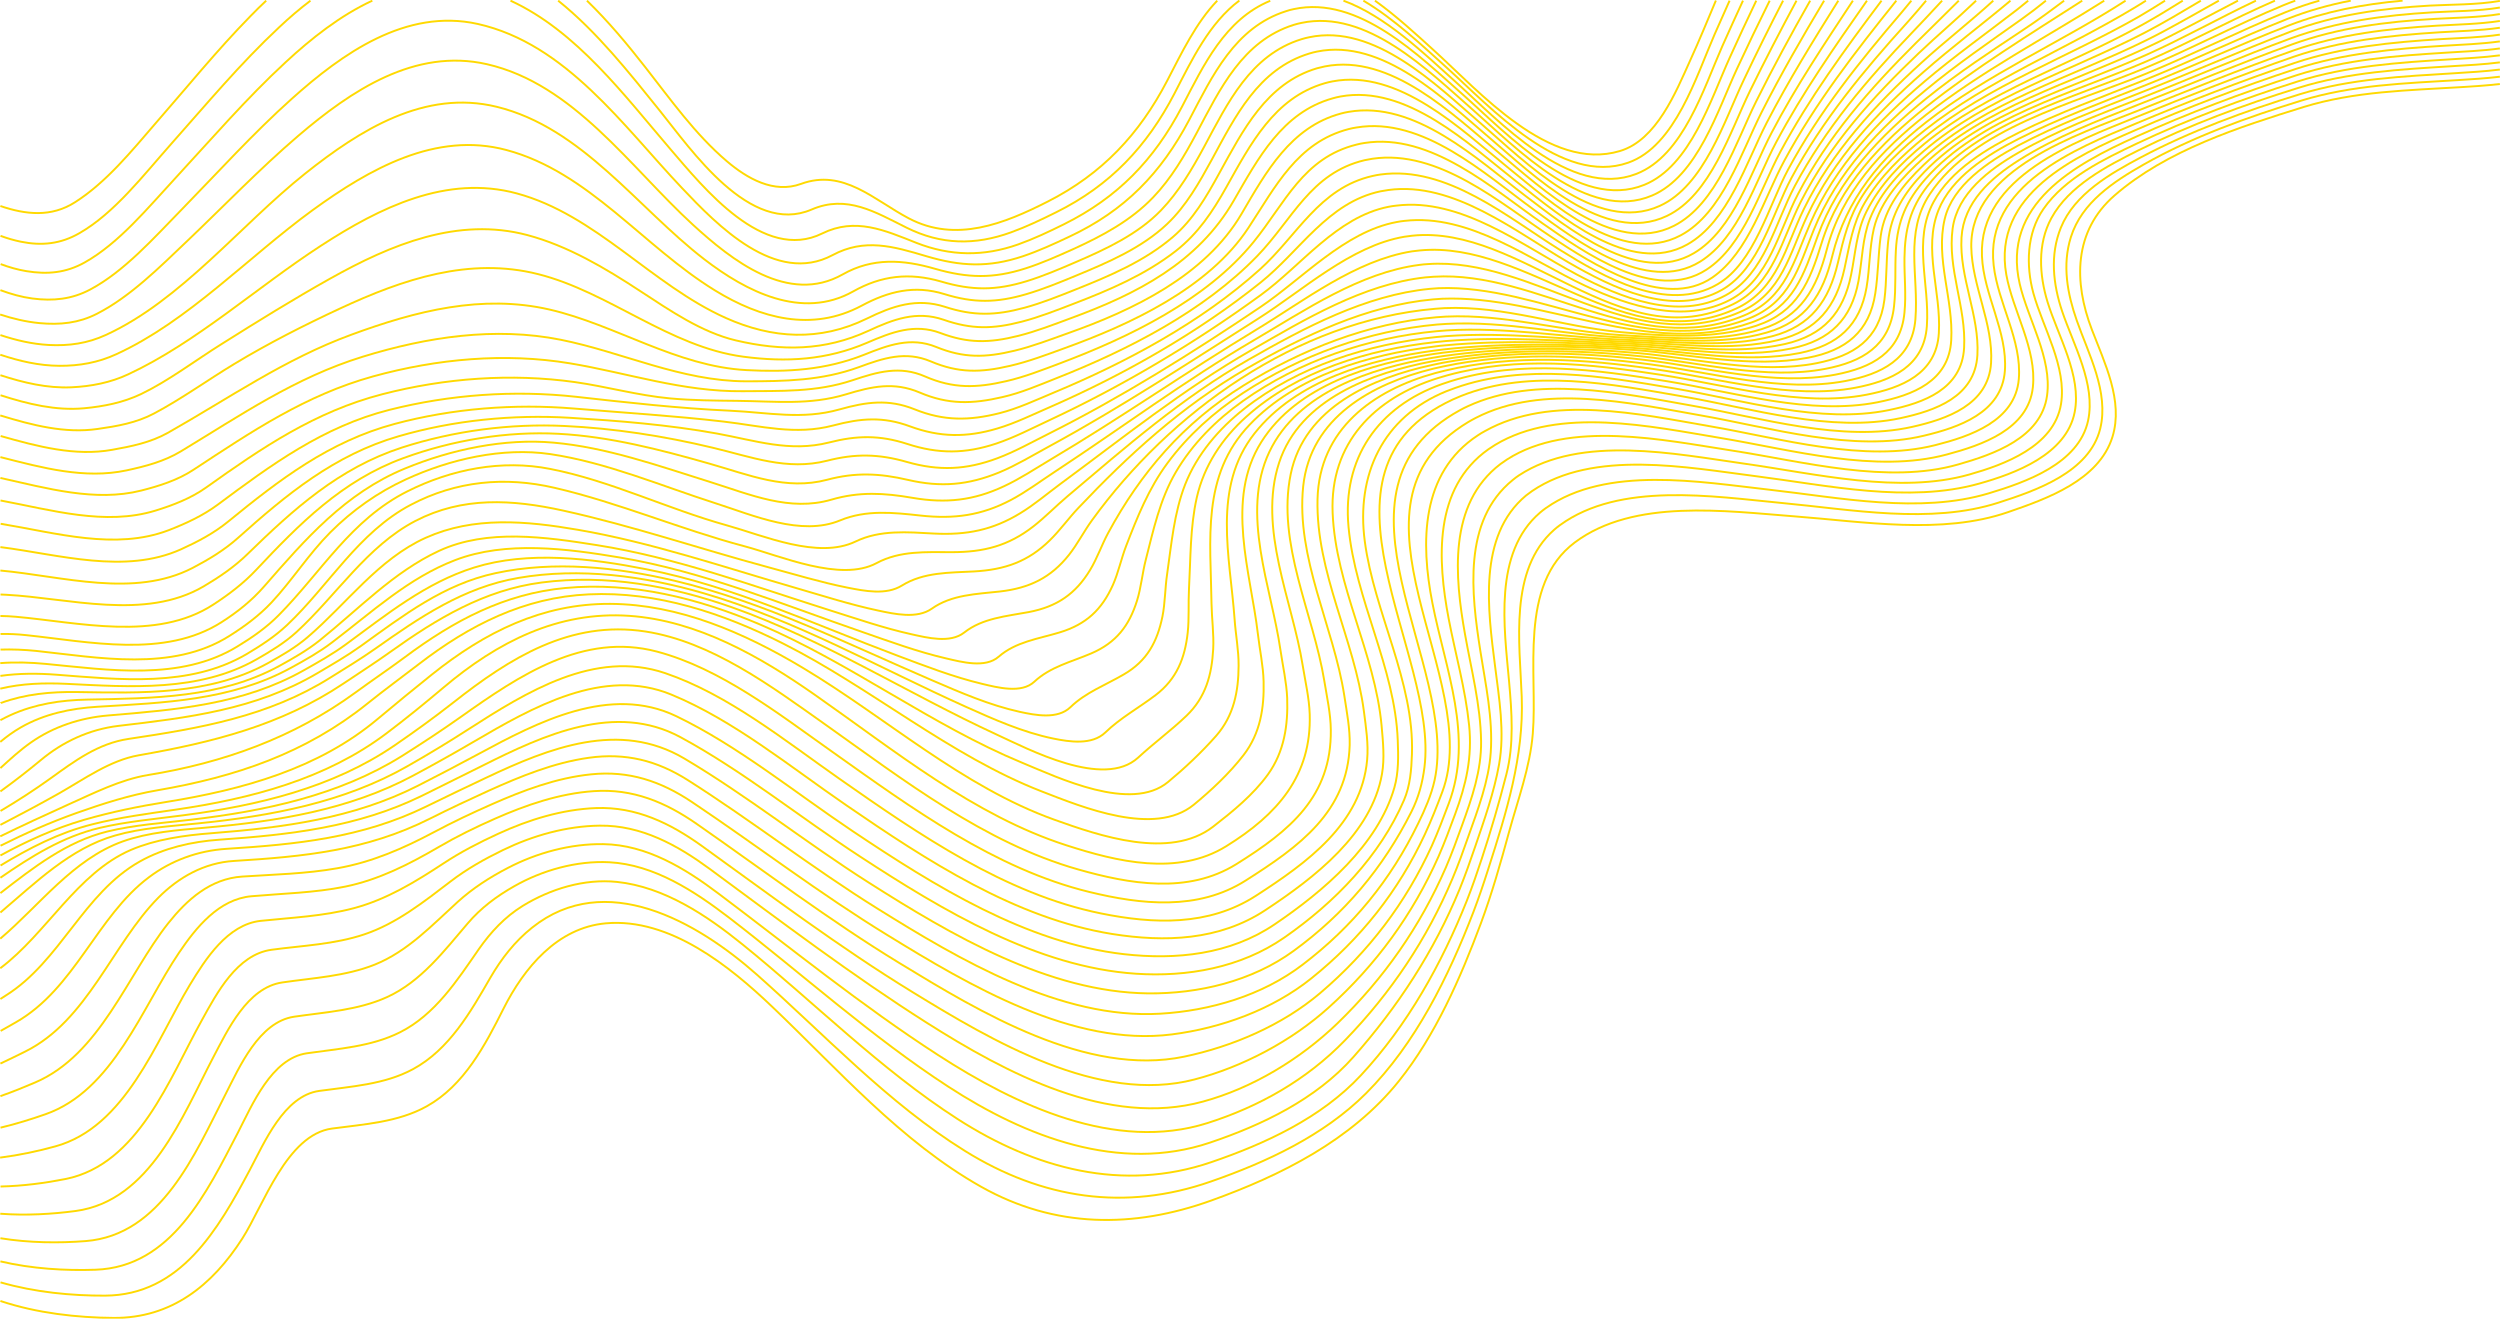 <svg xmlns="http://www.w3.org/2000/svg" xmlns:xlink="http://www.w3.org/1999/xlink" id="Layer_1" x="0px" y="0px" viewBox="0 0 1919.7 1012.6" style="enable-background:new 0 0 1919.7 1012.6;" xml:space="preserve"><style type="text/css">	.st0{fill:none;stroke:#FFD900;stroke-width:1.5;stroke-miterlimit:10;}</style><g>	<path class="st0" d="M1919.6,64.5c-10.1,1.2-20.1,1.8-29.6,2.4c-40.7,2.5-82,3.2-121.2,15.3c-49.3,15.3-105.4,33.3-145.1,67.9   c-31.5,27.4-31.4,66.5-17.4,103c9.6,25.2,24.4,54.8,15.8,82.4c-10.4,33.4-50.5,47.5-80,57.7c-51,17.7-111.4,7.3-164.2,3.3   c-52.5-4-123.3-13.9-168.6,20c-43.6,32.6-28.4,100.5-32.3,146.9c-2.1,25.7-11.5,50.9-18.3,75.7c-6.4,23.6-13.1,47.1-21.6,70   c-15.6,41.8-34.9,86.1-63,121.1c-36.4,45.5-91,72.6-144.1,91.7c-59.6,21.4-120,21.3-176.6-10.6c-61.5-34.6-110.2-90.4-160.3-138.1   c-32.7-31.2-78.8-68.5-127.8-64.2c-37.4,3.3-62.9,34.3-78.6,65.4c-14.2,28.2-30.2,59-59,75.1c-22.1,12.3-48.2,13.8-72.7,17.1   c-34.7,4.6-52.7,59.1-68.9,84.4c-23.1,36.1-54.6,61.3-98.8,61c-28.1-0.2-58.8-3.6-87-13"></path>	<path class="st0" d="M1919.6,58.9c-10.9,1.3-21.8,2-32,2.6c-40.5,2.5-81.3,3.7-120.3,15.7c-41.5,12.8-83.9,27.9-121.5,49.3   c-22.8,13-47.2,28.9-55.6,55.5c-6.8,21.6-2.7,43.5,4.5,64.1c8.9,25.4,24.9,55.1,18,83.1c-8.3,33.5-49.6,47.6-78.2,56.8   c-52.1,16.8-113.1,5.2-166.6,0.2c-52.6-5-124-16.4-170,17c-1.6,1.1-3,2.3-4.5,3.6c-34.9,30.8-26.4,87.1-24.9,128.3   c1.7,45.9-11.8,88.9-25.7,132.2c-3.5,11.1-7.3,22.2-11.4,33c-19,49.4-44.5,101.3-82.4,139.2c-32.5,32.5-76.7,53-119.3,67.8   c-65.9,23-129.5,13.3-188.7-23.5c-59-36.6-108.1-89.6-159.7-135.3c-46.3-41-116.5-81-172.7-36.2c-13.3,10.6-23.5,23.7-32.1,38.5   C361.4,777,345,805.9,317.1,821c-22,11.9-47.9,13.3-72,16.7c-27.1,3.8-42.1,39.8-53.3,60.7c-24.3,45.6-53.2,96.2-111.2,96.5   c-25.7,0.1-53.9-2.6-80.2-10.2"></path>	<path class="st0" d="M1919.6,53.4c-11.7,1.5-23.4,2.1-34.2,2.8c-40.3,2.5-80.4,4.2-119.2,16.1c-41.8,12.8-84.1,28.3-122.4,48.6   c-23.2,12.3-50.8,28-61.3,53.9c-8.5,21-6,43.4,1,64.3c8.6,25.5,25.9,55.9,19.9,83.9c-7.1,33.2-48.4,47.4-76.2,55.8   c-53.2,16-114.6,3.3-168.8-2.8c-52.7-5.9-124.6-18.8-171.3,14.1c-1.6,1.1-3.1,2.3-4.5,3.5c-36,30.8-27.5,88.3-23.8,129.8   c2.1,23.9,3.9,47.8-2.1,71.3c-5.5,21.5-11.8,43.1-18.7,64.1c-3.6,11-7.4,22-11.6,32.7c-19.2,48.3-45.7,95.9-81.4,134.2   c-30.4,32.7-73.6,52.6-114.9,66.7c-68.1,23.3-135.4,5-194.6-33c-59.3-38.1-110.5-89.9-165.2-134.1c-27.4-22.2-60.2-44.3-96.6-48.1   c-25.1-2.6-51.1,5.4-72.3,18.4c-13.8,8.5-24.6,20.2-33.7,33.2c-16.5,23.8-33.5,50.3-60.6,63.9c-22.1,11.1-47.5,12.6-71.5,16.1   c-27.2,4-42,39.8-52.9,60.9C158.9,915.2,131.9,973,73.3,975c-23.2,0.8-48.7-0.7-73-6.4"></path>	<path class="st0" d="M1919.6,47.9c-12.4,1.6-24.9,2.2-36.4,2.9c-39.9,2.5-79.7,4.6-118.1,16.6c-41.9,13-84,28.6-123,48   c-24.2,12.1-53.3,27.1-66.9,52.1c-10.8,19.9-9.3,43.6-2.9,64.5c7.9,25.7,26.3,56.6,20.8,84.5c-6.4,32.6-45.9,47.2-73.5,54.9   c-54.2,15.2-116.1,1.3-171-5.7c-52.7-6.7-124.9-20.8-172.2,11.4c-1.6,1.1-3.1,2.2-4.6,3.4c-37.3,31.1-29.2,88.2-23.8,130.8   c3.1,24.8,7.6,50.8,3.1,75.7c-3.8,21.3-11.4,42.8-18.4,63.3c-3.7,10.9-7.6,21.9-11.9,32.5c-19.5,47.5-47.3,90.2-81.6,128.9   c-28.8,32.5-70.1,52.2-110.1,65.7c-69.7,23.5-141.7-4.5-200.8-42.9c-59-38.3-112.7-87-168.4-129.8c-26.4-20.2-57.5-40.8-92.1-42.6   c-25.1-1.3-51.5,6.2-72.9,18.4c-13.6,7.7-25.8,16.8-35.8,28.6c-17.9,20.9-35.8,44.7-62,56.6c-22.3,10.1-47.3,11.5-71.2,15   c-27.1,4-42,38.7-52.9,59.9c-23.2,45.2-49,107.8-107.2,112.4c-20.6,1.6-43.4,1.4-65.5-2.2"></path>	<path class="st0" d="M1919.6,42.5c-13.1,1.7-26.4,2.3-38.5,3.1c-39.6,2.5-78.9,5-116.9,17c-41.9,13.3-83.8,28.9-123.3,47.6   c-25.3,12-55.2,26.3-71.8,50.3c-12.9,18.6-13.5,43.5-7.7,64.7c7.3,26.4,25.8,56.7,21.2,85.1c-5.3,32.6-43.9,46.6-70.5,54.1   c-53.6,15.2-117.4-0.6-172.9-8.4c-52.7-7.4-124.9-22.4-172.8,9c-1.6,1.1-3.2,2.2-4.7,3.5c-38.8,31.3-31.8,87.7-25,131.2   c4,25.7,9.8,52,8,78.1c-1.5,21.9-9.9,44-17.2,64.5c-3.8,10.9-7.7,21.8-12.2,32.4c-19.5,46.3-47.1,87.6-82.4,124   c-29.7,30.7-66.4,51.2-105.8,63.7c-70.6,22.3-146.8-13.4-207-52.4c-58.2-37.6-113.4-82.5-168.6-124c-25.5-19.2-55-37.3-88.2-37.8   c-25.3-0.4-51.2,6.7-73.4,18.3c-13.9,7.2-26.9,15.6-38.4,26c-19.5,17.7-38.4,38-63.7,48.2c-22.6,9-47.2,10.2-71,13.7   c-26.9,3.9-42,36.6-53.1,57.6c-23.5,44.8-48.3,110.1-105.6,117.9c-18,2.4-38,3.6-57.9,2.1"></path>	<path class="st0" d="M1919.6,37.2c-13.8,1.9-27.8,2.4-40.5,3.2c-39.2,2.4-78,5.3-115.7,17.4C1721.7,71.3,1680,87,1640.2,105   c-47.3,21.3-103.4,51.9-89.3,113c6.3,27.2,24.9,57,21,85.7c-4.4,32.6-41.2,45.2-68.1,52.9c-54.1,15.6-119.1-2.2-173.6-10.6   c-52.2-8-125.3-23.9-173.1,6.9c-1.7,1.1-3.3,2.2-4.9,3.4c-40.5,30.8-35.1,86.7-27.2,131c4.8,27,11.9,54.2,12.3,81.8   c0.3,22.6-7,43.6-14.6,64.6c-3.9,10.9-7.9,21.8-12.4,32.3c-19.7,45.3-47.5,85.2-83.3,119.8c-29,27.9-65.8,49.9-103.3,60.1   c-72.5,19.9-150.6-21.5-212.3-60.7c-57.2-36.3-112-77.9-166.3-117.9c-24.9-18.3-52.6-33.7-84.6-33.3c-25.6,0.3-51.3,7.6-74.2,18.7   c-14.2,6.9-27.9,14.6-40.4,24.2c-20.3,15.5-41.4,32.3-66.2,40.6c-22.9,7.7-47.4,8.6-71.1,11.8c-26.6,3.6-42.1,33.3-53.6,54.1   C130.3,827.7,106.3,894,50.5,905.3c-15.5,3.1-32.7,5.4-50.1,5.8"></path>	<path class="st0" d="M1919.6,31.8c-14.5,2-29.3,2.5-42.5,3.3c-38.8,2.4-77.2,5.7-114.4,17.9c-41.6,13.7-82.9,29.5-122.9,46.9   c-46.7,20.2-110.1,49.4-99.2,111c5,28,23.5,57.2,20.4,86.4c-3.4,32.5-39.5,44.6-66.1,51.7c-54.7,14.7-118.9-3.6-173.8-12.7   c-53.1-8.8-123.7-24.4-173,5.3c-1.8,1.1-3.5,2.2-5.2,3.4c-42.3,29.9-39.1,84.9-30.5,130.1c5.2,27.2,12.9,54.1,15.7,81.8   c2.5,24.6-2.3,45.5-10.8,68.4c-4,10.9-8.1,21.9-12.7,32.4c-19.8,44.6-47.9,83.2-84.5,116.1c-28.6,25.8-66.3,45.6-102.9,55.1   c-73.4,19.2-155.6-29.8-216.5-67.1c-55.8-34.2-108.9-74.2-161.6-112.1c-24.3-17.5-50.6-30.4-81.5-29.2c-25.9,1-51.6,8.9-75,19.7   c-14.6,6.7-28.8,14-42.1,22.8c-21.5,14.1-43.6,27.7-68.9,34.4c-23.3,6.2-47.8,7.2-71.4,9.7c-25.6,2.8-42.5,29.5-54.5,49.3   c-26,43.3-49.3,109.1-103.3,123.9c-13,3.6-27.4,6.7-42.3,8.6"></path>	<path class="st0" d="M1919.6,26.6c-15.1,2.2-30.6,2.6-44.4,3.4c-38.5,2.4-76.3,6-113.1,18.3c-41.3,13.9-82.2,29.9-122.3,46.7   c-46.2,19.3-116,47.3-108.9,108.8c3.3,29,21.8,57.6,19.3,87.3c-2.7,32.3-37.6,44-64.1,50.7c-54.7,13.8-118.5-5.1-173.1-14.5   c-53.9-9.3-122-24.7-172.7,3.7c-1.9,1-3.7,2.1-5.5,3.3c-44,28.8-44,82.4-34.9,128.7c10,51.1,31.9,102.5,12.6,153.9   c-4.1,10.9-8.3,22-13,32.5c-20,44-48.6,81.5-85.7,113.1c-29.2,24.8-67.6,41.2-104.6,48.9c-74.6,15.5-156.9-34.3-218.4-71.8   c-53.7-32.7-104.7-71.4-155.9-107c-23.9-16.6-49-27.2-79-25.1c-26.4,1.8-51.9,10.6-75.7,21.1c-14.8,6.5-29.5,13.7-43.5,21.9   c-22.5,13.1-45.7,25-71.6,30.3c-23.7,4.8-48.2,5.3-72,7.4c-25.1,2.2-42.7,24.2-55.6,43.3c-28.4,42-50.6,105.9-102.6,124.1   c-10.6,3.7-22.3,7.4-34.5,10.3"></path>	<path class="st0" d="M1919.6,21.3c-15.7,2.3-32,2.6-46.3,3.5c-38.1,2.4-75.5,6.3-111.8,18.7c-40.9,14.1-81.4,30.3-121.3,46.5   c-45.9,18.7-120.9,45.6-118.3,106.6c1.2,29.7,19.8,58.1,17.6,88.2c-2.4,32.3-35.7,43.5-62.3,49.8c-54.3,13-117.4-6.2-171.6-15.7   c-54.1-9.5-120.9-24.6-172.4,2c-2,1-3.9,2.1-5.8,3.2c-107.2,64.4,12.6,197.4-19.9,284c-4.1,10.9-8.5,22.1-13.4,32.6   c-20.3,43.6-49.3,80.2-87.2,110.6c-30,24.1-69.4,38.2-107,43c-75.9,9.7-155.9-37.8-218.4-76.2C630,686.6,581,649.1,531.1,615.7   c-23.7-15.8-48.1-24.1-77.2-21.1c-26.6,2.7-52.1,12.3-76.3,23c-15,6.6-30,13.7-44.6,21.5c-23.5,12.5-47.6,23-73.9,27.6   c-24.1,4.3-48.9,4.8-73.1,6.4c-24.4,1.6-42.4,17.7-56.8,35.8C97.7,748.7,77,809.8,27,831.2c-8.2,3.5-17.2,7.2-26.7,10.5"></path>	<path class="st0" d="M1919.6,16.1c-16.3,2.5-33.3,2.7-48.1,3.6c-37.7,2.3-74.7,6.5-110.5,19.1c-40.5,14.2-80.4,30.6-120.1,46.5   c-44.5,17.8-128.1,44.5-127.2,104.2c0.5,29.9,17.1,59.3,15.2,89.2c-2,32.2-34,43.1-60.6,49.1c-53.9,12.1-115.9-7-169.6-16.4   c-54.3-9.6-119.2-23.6-171.5,0.5c-2,0.9-4,1.9-6,3c-112.7,61.7-0.4,195.3-19.6,284.2c-2.5,11.4-7.5,22.8-12.6,33.2   c-21.1,43.5-50.2,79.1-88.8,108.5c-31,23.7-71.1,35.4-109.3,37.6c-76.5,4.5-154.2-41.5-217.1-80.7c-49.7-30.9-96.8-67.7-145.7-98.7   c-23.7-15-47.7-21.1-76.1-17.1c-26.8,3.8-52.2,14.2-76.6,25.2c-15.2,6.9-30.5,14.1-45.4,21.6c-48.8,24.5-96.9,29.1-150.3,32.4   c-22.8,1.4-42.5,12.5-58.1,28.2c-35.5,35.9-54.2,94.3-102.3,118.2c-6,3-12.4,6.1-19,9.2"></path>	<path class="st0" d="M1919.6,10.8c-16.7,2.7-34.3,2.8-50,3.7c-37.4,2.2-73.9,6.7-109.3,19.5c-39.9,14.4-79.2,31-118.7,46.5   c-30.9,12.2-62.7,24.5-91,42.3c-21.9,13.8-42.8,32.5-44.4,59.6c-1.8,30.5,13.9,59.9,12.2,90.3c-1.8,32-32.4,42.7-59.1,48.4   c-53.2,11.4-114.2-7.5-167.2-16.7c-54.8-9.5-116.9-21.7-170.3-0.3c-2.1,0.9-4.3,1.8-6.3,2.7c-118.9,55.3-10.6,195.1-21.7,282.4   c-1.5,12-4.5,23.1-10,34.1c-21.9,43.5-51.3,78.3-90.5,106.9c-32.1,23.4-73.2,33-111.7,32.6c-76.4-0.9-150.9-44.6-214.7-85.2   c-47.8-30.4-93.4-66.7-141.5-95.2c-49.7-29.4-103.4-8.3-152.3,14.9c-15.4,7.3-30.8,14.6-46,22.1c-49.2,24-99.4,29-153.2,32.4   c-21.8,1.4-42.4,8.9-59.5,21.8c-40.1,30-56.8,85.6-102.4,111.5c-3.7,2.1-7.5,4.3-11.5,6.5"></path>	<path class="st0" d="M1919.6,5.8c-17.3,2.9-35.8,2.7-51.9,3.7c-37.2,2.2-73.2,7.1-108.2,19.8c-39.2,14.3-77.9,31.3-117,46.6   c-31.4,12.3-63.4,24.5-92.7,41.4c-22.4,12.9-46.7,31.2-50.4,58.1c-4.2,31.1,10.5,60.5,8.8,91.6c-1.7,31.8-31,42.4-57.8,47.9   c-52.4,10.8-112.2-7.7-164.5-16.6c-55.1-9.4-114.5-19.5-168.5-0.4c-2.2,0.8-4.5,1.6-6.7,2.5c-49,19.9-69.5,64.2-62.7,115.3   c7.3,55,38.1,107.8,36.2,163.4c-0.4,12-1.4,24.4-6.1,35.3c-18.4,42.7-52.8,78.4-92,105.6c-33.5,23.2-74.6,30.3-113.8,27.7   c-75.9-5-148.3-48.5-211.6-89.8c-46-30-90.4-66-138.1-91.8c-50-27.1-104.8-1.9-152.2,21.9c-15.4,7.7-30.9,15.4-46.3,23   c-49.4,24.2-101.5,30-155.9,33.8c-21,1.5-42.3,6.3-60.8,16.7C64.2,685.7,46.4,738.1,4.5,764.4c-1.4,0.9-2.8,1.8-4.2,2.7"></path>	<path class="st0" d="M1919.6,0.7c-17.9,3.1-37.2,2.7-53.8,3.6c-36.7,2.1-72.6,6.9-107.2,20.1c-38.6,14.8-76.5,31.7-115,46.8   c-31.7,12.5-63.9,24.6-94,40.6c-22.9,12.3-50.3,30.6-56.3,56.4c-7.3,30.7,6.8,61.3,5,93.1c-1.8,31.6-29.6,42.2-56.6,47.6   c-51.5,10.2-109.9-7.7-161.3-16.1c-55.1-9-112.1-17-166.4-0.1c-2.3,0.7-4.6,1.5-6.9,2.3c-49.2,17.5-76.5,57.1-71.6,109.6   c5.2,56.1,35.7,107.8,37.8,163.9c0.5,12.1,0.7,24.8-2.6,36.3c-12.6,44-54.2,79.4-91.8,104.9c-34.4,23.4-76,27.5-115.8,23   c-75.2-8.6-145.5-52.4-208.1-94.3c-44.4-29.7-88.1-65.5-135.6-88.4c-50.9-24.5-106.1,4.2-152.2,29.1c-15.3,8.3-31,16.4-46.4,24.3   c-49.5,25.1-103.2,32.1-158.2,36.4c-20.9,1.6-43,4.7-62,12.8c-41.4,17.8-64.8,64.2-100.4,90.9"></path>	<path class="st0" d="M1844.9,0.5c-29.9,2.7-59,8.1-87.2,19c-37.8,14.6-75,32-112.9,47c-31.8,12.6-64.2,24.6-94.7,40.1   c-24.2,12.2-51.7,29.8-61.6,54.8c-12,30.2,2.2,62.1,0.3,94.4c-1.8,31.2-28.7,42.1-55.6,47.3c-50.5,9.8-107.4-7.5-157.9-15.3   c-54.7-8.5-109.8-14.5-163.9,0.4c-2.4,0.7-4.8,1.4-7.2,2.1c-48.8,15.3-83.1,49.9-80.9,103.4c2.3,56.5,32.5,107.8,37.6,163.6   c1.1,12.3,2.4,25.1,0.3,37c-8,46-51.7,79.6-89.6,104.6c-35.4,23.4-77.3,24.7-117.5,18.3c-74.4-11.9-142.4-56.4-204.3-98.9   c-43-29.5-86.5-65.2-134.2-84.9c-52.2-21.6-106.8,9.8-152.1,36.3c-15.2,8.9-30.8,17.6-46.3,25.9c-49.3,26.4-104.5,35.1-160,40   c-20.7,1.8-43.3,3.5-62.9,10.5c-38.3,13.7-63.9,49.1-94.1,74.7"></path>	<path class="st0" d="M1805.1,0.5c-16.5,3.2-32.7,7.7-48.6,14c-37,14.6-73.4,32.4-110.6,47.3c-31.7,12.7-64.3,24.5-95,39.7   c-25,12.4-52.8,28.9-66.1,53.5c-16.2,29.9-2.9,62.7-5.2,95.4c-2.1,31-27.5,42.1-54.7,47.3c-49.3,9.4-104.7-7.1-154.2-14.2   c-54.4-7.9-107.7-11.6-161.2,1.1c-2.5,0.6-4.9,1.2-7.4,1.9c-48,13.2-89.1,43.2-90.4,96.9c-1.3,56.1,28.4,107.8,35.6,162.7   c1.6,12.4,3.6,25.2,2.5,37.4c-4.4,48.9-46.1,79-85.5,104.4c-36.3,23.4-78.6,21.7-118.9,13.5C771.9,686.5,706,641,644.7,598.1   c-42-29.4-85.7-64.8-133.9-81.2c-54.1-18.4-106.6,14.5-151.6,43.4c-15,9.7-30.5,19-45.9,27.8c-49.2,28.2-105.4,38.5-161.5,44.2   c-21,2.2-43.1,3.4-63.5,9.3c-34.3,9.8-61,36.2-88,59.1"></path>	<path class="st0" d="M1781,0.5c-8.8,2.5-17.4,5.4-26,8.9c-36.2,14.7-71.7,32.7-108.1,47.6c-54.4,22.3-131.6,41.4-165,92   c-19.8,29.9-8.4,62.2-11.1,96.2c-2.5,30.8-26.5,42.2-53.9,47.4c-48.1,9.1-101.9-6.5-150.3-12.9c-53.4-7.1-105.7-9.4-158.4,1.7   c-2.5,0.5-5,1.1-7.6,1.7c-47,11.5-94.3,37.4-99.9,90.3c-5.7,55,23.4,107.7,31.6,161c1.9,12.5,4.4,25.3,4.1,37.7   c-1.5,51.2-38.7,77.9-79.8,104c-36.8,23.4-80.4,18.5-120.2,8.8c-72.6-17.7-136.4-64.4-197.3-107.6c-41.4-29.3-85.9-64.1-134.8-77   C448,485.5,399,518.5,354,550.4c-14.8,10.5-30.1,20.5-45.3,30.1c-48.7,30.4-105.7,42.3-162.5,49c-21.2,2.5-43,3.9-63.8,9   c-31.5,7.8-56.9,27.8-82.1,47.3"></path>	<path class="st0" d="M1762.5,0.5c-3.1,1.1-6.2,2.4-9.3,3.6c-35.4,14.7-69.9,33-105.4,47.9c-55.8,23.4-130.1,42.2-167.9,91.1   c-13.1,16.9-17.2,33.3-17.5,55c-0.2,13.9,1.4,28,0,41.9c-2.9,30.9-25.4,42.4-53.1,47.7c-46.7,8.9-98.9-5.7-146.1-11.3   c-52.2-6.3-103.8-7.4-155.5,2.2c-2.6,0.5-5.1,1-7.7,1.6c-46.3,10-98.4,32.6-108.9,83.9c-10.9,53.1,17.4,107.2,25.8,158.7   c2,12.4,4.9,25.3,5,37.7c0.6,51-31.2,77.3-72.6,103.1c-37.3,23.2-82.1,15.2-121.5,4c-71.8-20.4-133.9-68.6-194.7-111.7   c-41.1-29.1-86.9-63.2-137.6-71c-57.6-8.8-103.8,20.2-147.6,54.7c-14.4,11.3-29.5,22.2-44.5,32.5c-47.9,32.9-105.6,46.5-163,54   c-21.2,2.8-42.9,4.7-63.8,9.6C48,642.5,23.9,657.7,0.3,674"></path>	<path class="st0" d="M1746.9,0.5c-33.1,14.3-65.3,32.1-98.6,46.6c-56.8,24.6-128.5,43.2-169.9,90.5c-14.4,16.4-21.4,32.3-22.6,54.6   c-0.8,14.3,0.2,28.7-1.4,42.9c-3.3,30.7-24.6,42.7-52.6,48.1c-45.4,8.8-95.9-4.8-141.8-9.6c-51-5.3-102.1-5.8-152.6,2.5   c-2.6,0.4-5.2,0.9-7.8,1.4c-46,8.8-101.4,28.8-117.4,77.8c-16.5,50.5,10.2,106.1,18.1,155.6c2,12.4,5,25.1,5.4,37.5   c1.5,47.2-24.8,77.1-64.1,101.4c-37.5,23.2-83.9,11.8-122.7-0.7c-71.2-22.9-132-72.8-193.1-115.5c-42.3-29.6-90.5-57.1-142.5-60.7   c-54.8-3.8-101.5,20.2-142.7,55c-14.1,11.9-28.7,23.8-43.4,34.9c-46.9,35.6-104.9,50.6-162.9,59c-21.3,3.1-42.7,5.9-63.5,11.2   c-25.8,6.5-48.4,18.3-70.4,31.6"></path>	<path class="st0" d="M1732.3,0.5c-28,13.2-55.4,28.7-83.7,41.4c-57.3,25.8-126.9,44.5-171,90.2c-15,15.5-25.6,31.8-27.8,54   c-1.5,14.7-1,29.5-2.8,44.1c-3.9,30.5-23.8,43.1-52.1,48.7c-43.9,8.7-92.8-3.8-137.4-7.8c-49.9-4.5-100.4-4.7-149.8,2.4   c-2.6,0.4-5.2,0.8-7.9,1.3c-46.6,7.9-103.2,26-125.1,72.2c-22.4,47.4,1.6,104,8.5,152c1.8,12.2,4.7,24.9,5.2,37.1   c0.7,20.7-2.2,41.1-14.8,58.6c-11.3,15.6-27,28.4-42.1,40.1c-33.3,25.7-87.6,6.9-121.7-5.3c-71-25.4-129.4-78.5-193.7-116.9   c-44.7-26.7-94.8-48.6-147.5-48.9c-52.3-0.3-96.4,21.8-136.9,54.2c-14,11.2-28,22.7-41.6,34.1c-45.6,38.4-103.9,54.4-162.3,63.8   c-21.3,3.4-42.3,7.7-63.1,13.7c-23,6.7-44,16.3-64.4,27.4"></path>	<path class="st0" d="M1718.5,0.5c-23.2,11.9-46.4,25-70,36c-57.5,27-125,45.9-171.3,90.1c-15.6,14.9-30.2,32.7-33.1,55   c-1.9,14.5-1.9,29.2-4.1,43.6c-4.4,29.5-22.7,44-51.7,49.5c-43.2,8.2-89.7-2.7-133-5.9c-48.9-3.6-98.7-4.1-147.1,2   c-2.6,0.3-5.2,0.7-7.9,1.1c-47.7,7.2-104.4,24.1-131.7,67.4c-28,44.3-8.2,100.2-2.7,147.5c1.4,12.1,4.1,24.5,4.4,36.5   c0.5,20.2-2.5,39.8-15.4,56.5c-10.8,14-25,27.3-38.3,38.2c-30.2,24.6-85.3,1.9-116.7-10.3c-70.3-27.3-130.9-79.4-198.3-113.4   c-46.4-23.4-97.1-40.4-149.6-37.9c-49.5,2.3-91.3,23.5-130.3,53.5c-13.1,10.1-26.6,19.9-39.5,30.3   c-47.8,38.4-101.3,56.3-161.1,66.6c-21.5,3.7-41.8,10.2-62.4,17.5c-20.2,7.2-39.5,15.7-58.3,25.1"></path>	<path class="st0" d="M1703.8,0.5c-18.6,10.3-37,21.2-55.9,30.5c-57.2,28.2-123,47.4-170.8,90.3c-15.8,14.2-33.1,32.5-38.2,54.2   c-3.4,14.7-3.1,30.2-5.6,45.1c-5,29.3-22.1,44.6-51.4,50.5c-41.6,8.3-86.7-1.4-128.6-4c-48-2.9-97-4-144.6,1.2   c-2.6,0.3-5.2,0.6-7.9,1c-48.9,6.6-105.4,22.9-137.4,63.4c-32.9,41.7-18.8,94.8-15.4,142.6c0.8,11.8,3.2,24.1,3.1,35.8   c-0.1,19.8-3.6,38.4-17.3,54c-10.9,12.4-24.3,25-36.9,35.4c-28.4,23.6-84.4-3.4-112-14.8c-69.7-28.8-132.1-76.8-201.6-106.3   c-47.1-20-97.7-32.7-149.1-27.9c-46.8,4.3-85.9,25.2-123.4,53.2c-12.4,9.2-25.2,17.8-37.6,26.9c-47.9,35-102,54.2-159.4,63.5   c-21.3,3.5-41.9,14-61.6,22.8c-17.5,7.9-34.8,15.9-52,24.3"></path>	<path class="st0" d="M1690,0.5c-14.3,8.5-28.7,17.1-43.3,24.7c-56.6,29.3-120.7,49-169.5,90.8c-16.5,14.2-33.1,31.1-41.3,52   c-5.9,15.1-5.9,31.9-8.8,47.8c-5.4,29.3-21.8,45.5-51.1,51.7c-40.1,8.5-83.8-0.2-124.3-2.1c-47.2-2.3-95.4-4.6-142.3-0.2   c-2.6,0.2-5.2,0.5-7.9,0.9c-50.2,6.1-106,22.3-141.9,60c-37.3,39.1-29.9,88.6-29.3,137.4c0.2,11.5,1.9,23.6,1.3,34.9   c-1.1,19.6-5.6,36.9-20.5,51.2c-11.8,11.3-25.2,21.1-37.2,32.2c-26.5,24.2-84.1-6.5-108.9-17.9c-67.6-31.2-132.2-72.5-202.5-97.4   c-47-16.6-97-25.7-146.6-19.2C372,453,335.5,475,299.7,500.6c-11.7,8.4-24,16.2-36,24.3c-48.3,32.3-100.9,45.2-157.3,55.1   c-22,3.9-41.7,18.2-60.7,29c-14.9,8.4-30.1,16.5-45.4,24.4"></path>	<path class="st0" d="M1676.1,0.5c-10.3,6.4-20.7,12.8-31.2,18.6c-55.5,30.9-118,50.7-167.3,91.4c-17.6,14.5-34,31.2-44.4,52   c-7.7,15.4-8.4,32-11.8,48.6c-5.9,29.2-21.3,46.4-50.9,53.1c-38.7,8.7-81,1.2-120.2-0.3c-46.7-1.8-93.9-5.8-140.3-2   c-2.6,0.2-5.2,0.5-7.8,0.8C1051,268.3,996.2,284.8,957,320c-18.6,16.7-32.4,37.5-38,62c-5.2,23-4.7,47.1-6,70.1   c-0.6,11.1,0.2,23-1,33.8c-2.1,19.2-8.3,35.5-24.7,47.9c-12.9,9.8-26.9,17.4-38.6,28.7c-10.2,9.8-27.4,7.2-40,4.6   c-23.3-4.8-45.5-14.7-66.9-24.3c-66.5-29.9-131.3-66.8-201.3-87.2c-46-13.4-95.3-20-142.6-11.8c-41.8,7.2-75.5,30.1-109.7,54.3   c-11.1,7.8-22.9,15-34.5,22.2c-47.9,30.1-100.3,38.9-155,47.1c-23.4,3.5-41.3,16.9-59.9,30.3c-12.4,8.9-25.2,17.2-38.4,25"></path>	<path class="st0" d="M1662.5,0.5c-6.7,4.2-13.4,8.4-20.1,12.3c-53.9,30.9-115.4,52.8-164.2,92.3c-17.7,14.3-34.5,30.4-46.2,50.4   c-9.6,16.3-11.7,32.8-15.7,50.9c-6.4,29.1-21,47.4-50.7,54.7c-36.9,9.1-78.6,2.5-116.3,1.3c-46.2-1.5-92.6-7.6-138.6-4.3   c-2.5,0.2-5.1,0.4-7.7,0.7c-52.2,5.3-106.1,22.4-147.7,55.2c-19.3,15.2-36.1,34.8-45.2,57.9c-8.6,22-10.6,46.2-13.9,69   c-1.6,10.6-1.5,22.2-3.6,32.6c-4,19.3-11.7,34-29.7,44.4c-14,8.2-29.1,13.7-40.9,25.1c-9.9,9.6-27,6.2-39,3.6   c-23.1-5.1-45.2-14.7-66.8-24c-64.9-27.9-129.3-60.3-198-76.6c-44.5-10.6-92.8-15.5-137.6-5.9c-39.9,8.5-70.7,32.4-103.7,56.1   c-10.6,7.6-22,14.1-33.3,20.8c-47.5,28-99.2,34.1-152.7,40.4c-22.4,2.7-42.7,12.2-59.5,26.2C21.4,591.9,11,600,0.3,607.7"></path>	<path class="st0" d="M1647.8,0.5c-2.9,1.9-5.9,3.7-8.9,5.5c-52.5,31.7-112,55.4-160.3,93.5c-18.2,14.3-35.6,30.8-48.4,50.7   c-10.6,16.4-14.5,32.8-18.9,51.5c-6.8,29.1-20.6,48.6-50.5,56.5c-35.5,9.4-76.2,3.9-112.7,2.7c-45.9-1.6-91.4-10-137.2-7.2   c-2.5,0.2-5,0.4-7.6,0.6c-52.6,4.9-105.8,22.9-149,53.7c-20.5,14.6-38.6,32.7-51.4,54.5c-12.2,20.8-17.3,44.8-23.1,67.4   c-2.6,10.1-3.6,21.4-6.7,31.3c-6,19.2-15.9,32.3-35.3,40.6c-15.2,6.5-31.3,10.2-43.6,21.7c-9.9,9.3-28.4,4.4-40.1,1.6   c-22.2-5.3-43.8-13.7-65.1-21.7c-63.7-23.9-126.1-53.3-192.8-66.3c-42.1-8.3-90.6-14.3-132.1-1.3c-37.1,11.6-67.1,36-98.5,59   c-10.2,7.5-21.3,13.7-32.3,19.9C186.8,541,135.3,545,83,549.4c-21.5,1.8-42.1,8.7-59.2,20.7c-8.2,5.7-15.8,12.7-23.5,19.7"></path>	<path class="st0" d="M1632.2,0.5c-50.3,32.4-106.3,56.6-153.1,93.3c-34.8,27.3-61.5,58.9-72.2,103c-7.1,29.4-20.2,50-50.4,58.6   c-34.3,9.9-74.2,5.3-109.4,3.8c-45.7-1.9-90.5-12.9-136.1-10.5c-2.5,0.1-5,0.3-7.5,0.5c-52.6,4.7-105,23.7-149.2,52.7   c-22.1,14.5-42.1,32.4-57.9,53.8c-14.4,19.5-23.2,41.6-31.7,63.6c-3.7,9.6-6,20.6-10.1,29.8c-8.5,19-20.5,30.4-41.2,36.6   c-16.2,4.9-33.4,7.1-46.6,18.6c-10.2,9-28.5,4-40.2,1.3c-22-5.1-43.4-13-64.7-20.4c-61.4-21.2-122-46.4-185.9-57.1   c-40.5-6.8-87.4-13-126.5,2c-35.8,13.7-63.9,39.9-94.4,63.1c-9.8,7.5-20.7,13.6-31.5,19.5c-46.1,25.3-97.9,26.9-148.7,30   c-21,1.3-41.1,5.6-59,15.9c-5.6,3.2-10.8,7-15.7,11.1"></path>	<path class="st0" d="M1615.8,0.5c-45.7,28.9-94.4,54.3-136.5,87.4c-34.4,27.1-65.2,60-76.6,103.9c-7.7,29.5-19.6,51.5-50.2,61   c-33.2,10.3-72.4,6.6-106.7,4.6c-45.6-2.7-89.6-16.4-135.4-14.3c-2.4,0.1-4.8,0.3-7.3,0.5c-52.3,4.5-103.8,24.8-148.2,52.4   c-46.1,28.6-78.9,66.9-104,113.3c-4.9,9.1-8.5,19.6-13.8,28.3c-11.1,18.4-25.5,28.3-47.2,32.4c-17,3.2-35.4,4.6-49.5,15.7   c-10.8,8.5-28.4,4-40.6,1.3c-21.7-4.8-42.8-12.2-63.9-18.8c-58.7-18.6-116.8-40-177.5-49.6c-39.2-6.2-84.2-12.8-121.3,4.4   c-34.9,16.2-61.6,44.7-91.7,68.8c-9.5,7.6-20.3,13.7-31,19.6c-45.3,24.7-97.2,24.8-147.3,25.8c-20.5,0.4-40.2,3.4-58.8,11.8   c-2.7,1.2-5.4,2.6-8,4"></path>	<path class="st0" d="M1598.9,0.5c-40.6,26.1-82.3,51.7-119.5,81.3c-34.6,27.5-67.1,61.2-80.6,104.8c-9.1,29.6-18.4,52.9-50.1,63.5   c-32.1,10.7-71.3,8-104.5,4.9c-45.7-4.3-88.9-20.4-135-18.4c-2.3,0.1-4.7,0.3-7.1,0.5c-106.9,9.3-203.5,79.6-263.5,162.3   c-6.2,8.5-11.3,18.5-17.7,26.6c-13.9,17.6-30.4,25.6-53.1,28.2c-17.9,2-37.1,2.4-52.3,13.2c-11.4,8-28.6,4.1-41.3,1.4   c-21.2-4.5-42-11.2-62.7-17.2c-55.7-16.1-110.9-35-167.8-44.8c-39.6-6.8-79.9-10.5-116.9,6.2c-36.3,16.4-60.3,50.3-90.5,76.2   c-9.3,8-20.1,14.2-30.7,20.1c-44.8,24.6-96.9,22.9-146.3,22.1c-20.2-0.3-39.8,1.5-58.6,8.4c-0.1,0-0.1,0-0.2,0.1"></path>	<path class="st0" d="M1585,0.5c-9.7,7.3-19.5,14.5-29.7,21.3c-25.9,17.2-52,34.3-76,53.7c-35.2,28.4-67.9,62.3-83.6,106   c-10.7,29.5-18.1,54.4-50.4,66c-78.9,28.3-159.9-21.3-238-18.1c-2.3,0.1-4.6,0.3-6.9,0.5c-50.7,4.6-99.5,28-143.1,53.1   c-49.6,28.7-90.7,66.3-129.3,107.1c-7.5,7.9-14.2,17.3-21.9,24.8c-16.7,16.4-34.6,22.6-58.3,23.9c-18.8,1-38.6,0.5-55.2,10.8   c-12.2,7.6-28.8,4.2-42,1.6c-20.6-4.1-40.7-10.3-60.9-15.7c-52.4-14.1-104.3-31.8-157.1-43.4c-39.5-8.7-77.3-10.9-113.6,7.9   c-37.1,19.3-60.6,57.1-91.3,85.3c-9.2,8.4-20,14.9-30.7,21c-44.3,25.2-97.3,21.2-146,18.8c-17-0.8-34.2-0.3-50.8,3.7"></path>	<path class="st0" d="M1571,0.5c-6,4.9-12.2,9.6-18.5,14.1c-24.9,17.7-50.2,35-73.6,54.4c-35.6,29.4-68.4,63.6-86.1,107.4   c-11.9,29.5-18.3,56-50.7,68.5c-79.7,30.9-159.1-26.8-237.5-23.6c-2.2,0.1-4.4,0.3-6.7,0.5c-49.4,4.8-96.5,30-138.9,54.2   c-51.4,29.4-94.5,67.2-139.2,105c-8.9,7.5-17.3,16.2-26.3,23.2C774.4,419.1,755.5,424,731,424c-19.8,0-39.9-1.3-57.9,8.4   c-27.6,14.9-74.1-5.7-101.3-12.9c-49.1-13-97-33.6-145.9-44.9c-38.2-8.9-75.7-5.3-110.4,13c-40.2,21.1-63,62.1-95,92.3   c-9.2,8.7-19.9,15.7-31,22.3c-44,25.9-97.9,19.6-146.2,15.9C28.9,517,14.5,517,0.3,519"></path>	<path class="st0" d="M1557.4,0.5c-2.8,2.3-5.6,4.6-8.4,6.8c-23.7,18.3-48.2,35.8-70.9,55c-35.8,30.4-68.8,65.1-87.9,108.9   c-12.9,29.3-18.7,57.7-51.1,71.1c-81.6,34-157.8-34.8-238.2-29.8c-2.1,0.1-4.3,0.3-6.4,0.5c-47.7,5.2-92.7,32.4-133.5,55.8   c-52.4,30.1-98.6,67.3-146.9,102.9c-10.1,7.5-20.1,16-30.7,22.4c-21.1,12.9-41.2,16.9-66.2,15.6c-20.3-1.1-41.4-3-60.2,6.1   c-28.8,13.9-70.5-4.5-98.9-12.4c-45.7-12.7-89.1-34.2-135.5-43.3c-37.3-7.4-75.9,0.2-109.6,17.1c-43.4,21.7-66.4,62.3-99.1,95.3   c-9.3,9.4-20.1,16.9-31.6,23.9c-43.8,26.8-99,18-147.1,13.4c-11.6-1.1-23.4-1.5-35-0.6"></path>	<path class="st0" d="M1543.8,0.5c-22.1,18.5-45.3,35.9-66.8,54.8c-35.8,31.4-68.9,66.7-89.3,110.5c-13.6,29.2-19.3,59.7-51.4,73.7   c-82.7,36.3-158.4-42.6-240.1-36.7c-2,0.1-4.1,0.3-6.2,0.6c-45.7,5.8-88.3,35.1-127.1,57.8c-53,31-101.9,67.5-153,101.1   c-11.1,7.3-22.2,15.6-33.8,21.7c-22.4,11.8-43.6,14.7-69.1,11.9c-20.9-2.3-41.9-4.6-61.9,3.7c-29.8,12.4-66.8-3.9-95.5-13.1   c-42.4-13.6-83.5-31.3-127-37.8c-36.8-5.4-76.9,3.8-110.9,19.4c-21.6,9.9-41.1,23.7-58.1,40.7c-16.6,16.7-29.4,37-45.1,53.8   c-9.6,10.2-20.6,18.3-32.5,25.8c-43.8,27.6-100.6,16.5-148.4,11.4c-9-0.9-18.1-1.3-27.2-1"></path>	<path class="st0" d="M1530.6,0.5c-17.9,16.4-37.4,31.4-55.2,47.7c-35.6,32.5-68.7,68.4-90.2,112.2c-14.2,29-20,61.5-51.7,76.4   c-84.4,39.4-160.1-52.5-243.2-44.5c-2,0.2-4,0.4-6,0.7c-43.5,6.9-82.9,38-119.7,60.2c-53.2,32.1-104.3,67.9-157.6,99.5   c-11.9,7.1-23.8,15-36.1,20.7c-23.2,10.9-44.5,13.3-70.1,8.9c-21.9-3.8-41-4.9-62.5,1.4c-31.9,9.3-62.1-3.9-92.7-13.5   c-40.2-12.6-79.9-26.7-120.5-30.3c-37.4-3.4-78.5,5.1-114.2,19.9c-45.8,18.9-76.3,54.1-107.9,90.3c-9.5,10.9-20.4,19.7-32.8,27.6   c-43.9,28.1-102,15-150.3,10c-6.4-0.7-13-1-19.5-0.9"></path>	<path class="st0" d="M1517.4,0.5c-14.4,13.8-29.7,26.7-44,40.3c-35.3,33.6-68.1,70-90.5,113.9c-14.6,28.7-20.9,63.5-52.1,78.9   c-85.5,42.2-162.1-61.5-246.5-52.6c-2,0.2-4,0.5-6,0.8c-41.3,7.1-77.7,41.1-112.2,62.9c-52.9,33.5-105.8,68.4-160.7,98.2   c-12.5,6.8-25,14.4-38,19.8c-23.9,9.8-44.8,11.7-70.2,5.8c-21.8-5.1-40.4-5.9-62.1-0.1c-31.5,8.4-60.1-3.8-90.4-12.4   c-38.3-10.9-76.7-20.8-115.9-22.9c-39.5-2.1-81.5,4.9-119.1,18.7c-47,17.2-79.8,50.5-113.1,85.9c-9.7,10.3-20.9,18.8-32.9,26.6   c-43.8,28.5-103.6,13.5-151.6,9.3c-3.9-0.4-7.9-0.5-11.8-0.6"></path>	<path class="st0" d="M1504.1,0.5c-10.9,11-22.1,21.7-33.1,32.7c-34.9,34.7-67.4,71.7-90.3,115.7c-14.9,28.5-22,65.6-52.5,81.5   c-35.2,18.3-77.3,4.8-110.8-10.9c-42.9-20.1-89-55.6-138.9-49.9c-2,0.2-4,0.5-6,0.9c-40.1,7.4-72.2,43.5-105,65.5   c-52,35-106.3,69-162.3,97.1c-13,6.5-26,13.8-39.4,18.8c-23.9,8.9-44.7,9.9-69.5,2.8c-21.6-6.2-39.5-6.5-61.3-0.9   c-30.8,7.8-58.1-3-88.1-10.1c-37.2-8.9-75.4-14.8-113.4-16.6c-41.6-2-85.1,3.7-125,16.6c-48.2,15.7-83.1,47.3-118.4,81.7   c-10,9.8-21.6,17.7-33.8,24.9c-45.1,26.4-103.6,8.9-151.6,6.4c-1.4-0.1-2.8-0.1-4.3-0.2"></path>	<path class="st0" d="M1491.3,0.5c-7.7,8.3-15.4,16.6-23.3,24.8c-34.3,35.8-66.3,73.4-89.8,117.5c-15,28.2-23.2,67.7-53,83.9   c-36.5,19.9-80.8,1.9-114.4-15.9c-41.6-22.1-88.8-59.1-138.6-52.9c-2,0.2-4,0.5-6,0.9c-39.9,7.9-66.7,45-98.3,67.9   c-50.4,36.7-105.9,69.7-162.4,96.1c-13.3,6.2-26.7,13.2-40.5,17.8c-23.7,7.9-44.4,8.1-68.3,0.3c-21.3-6.9-38.6-6.6-60.2-1.1   c-30.1,7.6-56.4-1.5-86-6.9c-37-6.7-75.6-9.8-113-12.1c-43.7-2.6-89.2,1.9-131.4,14.2c-49.3,14.3-86.1,44.7-123.3,78   c-10.4,9.3-22.3,16.5-34.9,23.1c-45,23.3-99.7,6.4-147.6,2"></path>	<path class="st0" d="M1479,0.5c-4.8,5.7-9.6,11.4-14.5,16.8c-33.5,37-65.1,75.1-88.8,119.2c-14.9,27.7-24.6,69.7-53.5,86.1   c-37.7,21.4-84.3-1.7-117.8-21.1c-40.6-23.5-88.3-62.4-138.3-55.6c-2,0.3-4,0.6-6,1c-40.4,8.5-61.7,45.7-92.2,70.1   c-48.1,38.5-104.7,70.6-161,95.3c-13.6,5.9-27.3,12.7-41.3,16.8c-23.3,6.9-43.7,6.8-66.8-1.7c-20.8-7.7-37.7-6.3-58.9-0.7   c-29.2,7.7-55.2,0.4-84.4-3c-37.8-4.4-76.9-6.8-114.8-10c-45.7-3.8-93.2-0.1-137.6,11.8c-50.4,13.5-88.7,43-127.9,75   c-10.9,8.9-23.2,15.4-36.2,21.3c-43.1,19.4-93.2,4.1-138.7-1.7"></path>	<path class="st0" d="M1467.7,0.5c-2.4,2.9-4.8,5.8-7.2,8.7c-32.5,38-63.6,76.7-87.4,120.9c-14.7,27.3-26,71.7-54.1,88.1   c-38.7,22.7-87.9-5.6-121-26.2c-40.1-24.9-87.1-65-137.9-58c-2,0.3-4,0.6-6,1.1c-41.1,9.2-57.9,45.9-86.8,71.9   c-45.1,40.6-102.8,71.4-158.2,94.5c-13.6,5.7-27.7,12.3-41.7,15.8c-23.1,5.8-42.6,6.1-65.1-3c-20.2-8.1-37-5.7-57.7,0.1   c-28.7,8.1-54.3,2.4-83.5,1c-40-1.8-79.2-6.3-118.7-10.7c-47.7-5.3-96.9-1.7-143.3,10c-51,12.9-90.9,42.3-132,72.9   c-11.4,8.4-24.1,14.3-37.5,19.5c-41,15.7-86.4,2.1-129.1-4.9"></path>	<path class="st0" d="M1456.2,0.5c-0.1,0.1-0.2,0.2-0.3,0.3c-31.3,39-61.8,78.3-85.7,122.5c-15.5,28.6-27.3,70.4-55.2,89.7   c-37.2,25.8-93.3-11-123.8-31.1c-39.3-25.9-86.6-67.5-137.4-60c-2,0.3-4,0.7-5.9,1.1c-41.5,9.8-55.4,45.6-82.4,73.5   c-41.2,42.6-99.9,72.4-154,93.8c-13.6,5.4-27.5,11.4-41.7,14.6c-23.2,5.4-41.6,5.9-63.6-3.5c-19.8-8.4-36.6-4.7-56.6,1.4   c-28,8.5-54.6,5.3-83.4,5c-17.2-0.2-34.6-0.3-51.9-1.9c-24.6-2.3-48.7-9.1-72.8-12.5c-49-6.9-99.9-3.1-147.9,9.3   c-51.7,13.4-92.3,41-135.4,71.7c-11.7,8.3-25.3,13.5-38.9,17.7c-38.5,11.8-79.8-0.5-118.9-7.8"></path>	<path class="st0" d="M1444.8,0.5c-28,37.3-55.4,74.6-77.6,115.9c-15.6,29-28,72-56.9,90.7c-39.4,25.6-94.1-13.5-125.7-35.5   c-38.6-26.8-86-69.8-136.9-61.8c-2,0.3-4,0.7-5.9,1.2c-41.1,10.1-55,45-79.2,74.8c-36.2,44.6-96.2,73.4-148.4,93.1   c-13.6,5.1-27.5,10.6-41.6,13.8c-22.8,5.3-40.6,5.8-62.2-3.6c-19.4-8.5-36.4-3.6-55.8,2.9c-27.9,9.3-55.3,8.1-84.4,8.4   c-46,0.5-88.1-14-132.5-21.4c-49.9-8.3-102-3.5-151.1,10c-52,14.4-93.4,42.4-138,71.7c-12.1,8-26.4,12.5-40.2,16   c-35.2,8.9-72.4-1.8-108.1-9.7"></path>	<path class="st0" d="M1433.6,0.5c-24.7,35.3-49.3,70.4-69.7,108.7c-15.7,29.5-28.7,73.3-58.4,91.7c-41,25.4-95.7-16.6-127.6-39.8   c-37.8-27.5-85.4-71.7-136.3-63.2c-2,0.3-4,0.7-5.9,1.2c-39.6,10.2-56.4,44.5-77.1,75.9c-30.5,46.4-91.5,74.5-141.5,92.5   c-13.5,4.9-27.4,10.2-41.4,13.4c-22.6,5.3-39.6,5.7-61-3.4c-19.4-8.2-36.4-2.5-55.4,4.5c-28.3,10.3-56.6,10.8-86.5,10.8   c-49.9-0.1-94.8-22.4-142.2-31.9c-50.4-10.1-102.7-2.2-152,13c-51.9,16-93.9,45-139.9,72.8c-12.8,7.7-27.1,11.4-41.5,14.5   c-32.2,6.9-64.8-2-96.9-10.2"></path>	<path class="st0" d="M1422.8,0.5c-21.8,33.1-43.8,65.9-62.3,101.2c-15.7,29.8-29.3,74.7-59.8,92.7c-42.6,25.2-97.3-19.7-129.5-44.1   c-37.1-28.1-84.8-73.3-135.7-64.4c-2,0.3-4,0.8-5.9,1.3c-38.6,10.4-57.5,45-76.3,77.1c-27.8,47.4-83.5,74-133.3,91.6   c-13.5,4.8-27.2,10.1-41,13.4c-22.4,5.4-38.9,5.8-60.2-2.9c-19.5-7.9-36.8-1.4-55.5,6.1c-29.4,11.6-58.8,13.4-90,11.7   c-53.8-2.8-100.5-34.8-151.3-46.5c-51.7-11.9-102.5,1-152.2,19.3c-51.3,18.8-94,48.8-141,75.4c-13.2,7.4-28,10.4-42.7,13   c-28.3,5.1-57.1-2.5-85.6-10.6"></path>	<path class="st0" d="M1411.6,0.5c-19.2,30.6-38.2,61.4-54.9,93.6c-15.6,30.2-29.7,76-61,93.6c-44.1,24.8-98.8-22.8-131.3-48.3   c-36.4-28.6-84.2-74.6-135.1-65.3c-2,0.4-3.9,0.8-5.9,1.4c-38.8,10.8-57.3,46.1-76,78.5c-27.5,47.8-74.6,71.8-125,90.3   c-13.3,4.9-26.8,10.2-40.5,13.6c-22.3,5.6-38.6,5.8-59.8-2.2c-19.9-7.5-37.5-0.6-56.3,7.5c-31,13.3-61.9,15.1-95,10.7   c-56.7-7.5-103.4-49.8-157.6-63.4c-52.6-13.3-103.6,3.8-152.1,26.4c-27.5,12.8-54.9,26.7-81.1,42.5c-20.7,12.5-40.4,26.8-61.7,38.1   c-13.5,7.2-28.5,9.8-43.4,11.9c-25,3.6-49.9-2.8-74.7-10.4"></path>	<path class="st0" d="M1400.7,0.5c-16.8,28.1-33.2,56.5-48,85.7c-15.5,30.5-30,77.4-62.1,94.5c-45.5,24.3-100.3-25.9-133-52.3   c-35.8-29-83.5-75.6-134.4-65.9c-2,0.4-3.9,0.8-5.9,1.4c-38.9,11.2-57.2,47-75.6,79.8c-10.6,18.9-21.6,35.5-38.8,49   c-23.5,18.3-51,30-78.4,40.5c-13,5-26.4,10.3-39.9,13.8c-22.4,5.8-38.6,6-60.1-1.5c-20.7-7.1-38.6-0.3-57.8,8.6   c-33.5,15.4-66.3,15.6-101.6,7.3c-26.3-6.2-50.7-23-73.2-37.7c-27.4-18-55.9-34.9-87-43.2c-53.2-14.1-104.4,7.1-151.5,33.5   c-27.9,15.6-55.6,32.8-82.8,49.9c-20.7,12.9-40.9,28.4-62.3,38.7c-13.6,6.5-28.6,9.5-43.7,10.9c-21.7,2-43-3.2-64.2-10"></path>	<path class="st0" d="M1390,0.5c-14.5,25.5-28.5,51.3-41.6,77.6c-15.3,30.8-30.2,78.7-63,95.3c-46.7,23.7-101.6-28.9-134.5-56.1   c-35.3-29.3-82.9-76.3-133.6-66.3c-2,0.4-3.9,0.9-5.9,1.4c-39.1,11.6-57,47.8-75.3,80.9c-9.7,17.7-19.9,35.3-35.4,48.6   c-21.7,18.6-48.7,30-74.8,40.4c-12.8,5.1-25.9,10.4-39.2,14c-22.4,6.1-39.3,6.4-61.1-0.7c-21.7-7-40.2-0.7-60.1,9.1   c-36,17.6-72.4,15.5-108.3-0.6c-57-25.6-99.7-79.2-160.4-95.6c-53.7-14.5-105,10.7-150.4,40.2c-49,31.8-95.8,74.4-147.9,98.7   c-13.6,6.4-28.5,9.3-43.8,10c-18.5,0.8-36.5-3.5-54.4-9.3"></path>	<path class="st0" d="M1379.5,0.5c-12.3,22.9-24.3,46-35.7,69.3c-15.2,31.1-30.3,80-63.8,96c-47.8,22.9-102.9-31.7-135.9-59.7   c-34.8-29.5-82.3-76.8-132.8-66.5c-2,0.4-3.9,0.9-5.9,1.5c-39.2,11.9-56.9,48.4-75,81.7c-9.5,17.4-19.6,35.4-34.2,49.2   c-19.4,18.4-45.6,29.6-69.8,39.6c-12.5,5.2-25.5,10.5-38.4,14.3c-22.9,6.7-40.3,6.9-62.9-0.1c-22.9-7.1-42.9-2.1-63.4,8.9   C623.4,255.2,584,244.5,549,223c-55-33.7-96.9-90.9-160.1-107.8c-54.1-14.5-105.1,14.4-148.9,46.2   c-49.7,36.2-95.5,85.3-150.7,110.6c-13.9,6.4-28.3,9-43.8,8.9c-15.5-0.1-30.5-3.6-45.3-8.5"></path>	<path class="st0" d="M1369.2,0.5c-10.4,20.1-20.5,40.4-30.2,60.9c-14.9,31.3-30.4,81.2-64.5,96.7c-48.8,22.2-103.9-34.4-137.2-63.1   c-34.4-29.7-81.7-77-132-66.4c-2,0.4-3.9,0.9-5.9,1.5c-39.2,12.1-56.7,49-74.7,82.5c-9.4,17.4-19.5,34.7-33.3,49   C873.6,180,849,191.4,826,201.3c-12.3,5.3-24.9,10.7-37.6,14.6c-23.8,7.3-42,7.3-65.7,0.3c-24.4-7.1-46-4.6-67.6,7.6   c-39.4,22.1-82.2,0-114.3-24.7C489.3,159.4,446.9,98,381.4,82c-55.2-13.5-104.9,17.7-147.1,51.3c-49.8,39.7-95.4,97.5-153,123.9   c-14.1,6.5-28.3,8.5-43.9,7.7c-12.7-0.7-25-3.6-37.1-7.6"></path>	<path class="st0" d="M1358.9,0.5c-8.6,17.3-16.9,34.7-25.1,52.3c-14.7,31.6-30.3,82.4-65.1,97.3c-49.6,21.3-104.9-37-138.2-66.2   c-33.9-29.7-81.1-77-131.2-66.3c-2,0.4-3.9,0.9-5.9,1.5c-39.3,12.4-56.6,49.3-74.5,83c-9.4,17.6-19.5,34.9-33.4,49.4   c-17.1,17.9-39,29.6-61.2,39.7c-12,5.4-24.3,10.9-36.8,14.9c-24.9,8-44.5,7.5-69.5,0.3c-24.5-7.1-48-8.7-70.9,4.3   c-41.8,23.7-85.4-11-115-38.1c-48.2-44.2-91.6-108.1-158.2-123.3c-55.3-12.6-104.3,20.3-145,55.1c-29.6,25.3-56.9,53.8-85.3,80.8   c-21.2,20.2-43.7,42.7-69.1,55.7c-14,7.2-28.4,8.7-44.3,7.2c-10.3-1-20.3-3.4-30.1-6.6"></path>	<path class="st0" d="M1348.6,0.5c-6.9,14.4-13.7,29-20.3,43.6c-14.5,31.8-30.2,83.4-65.6,97.8c-50.3,20.5-105.5-39.2-139-68.9   c-33.7-29.8-80.4-76.8-130.3-66c-2,0.4-3.9,0.9-5.9,1.6c-39.3,12.5-56.5,49.6-74.3,83.4c-21.7,41.1-49.5,69.7-91.8,89.6   c-11.8,5.6-23.8,11.1-36,15.2c-26.3,8.8-47.7,7.8-74.2-0.1c-25.2-7.5-47.3-14-71.9-0.8c-43.7,23.4-88.7-23.1-115.6-51.5   c-44.8-47.2-89-110.8-156.8-126C311.7,6.1,262.6,41.3,224.1,75.8c-29.7,26.6-56.9,56.7-84.9,85.4c-21.2,21.7-43.8,47.2-69.9,61.1   c-14.1,7.5-28.5,9-44.5,6.9c-8.3-1.1-16.4-3.4-24.5-6.4"></path>	<path class="st0" d="M1031.6,0.5c32.6,12,62.2,40.9,85.4,61.7c33.3,29.8,88.7,91.1,139.6,71.3c36-14,51.8-66.2,66-98.2   c5.2-11.7,10.5-23.3,15.8-34.8"></path>	<path class="st0" d="M285.9,0.5c-24.6,11.4-47,29.1-66.6,47.3c-29.7,27.4-56.6,58.6-84.2,88.5c-21.2,22.9-43.7,50.5-70.2,65.3   c-14.2,7.9-28.5,9.3-44.7,6.6c-6.7-1.1-13.2-3-19.7-5.4"></path>	<path class="st0" d="M392,0.5c50.8,23.3,87.9,73.4,123.1,114.4c25,29,71,86.7,116.2,64.4c25.6-12.6,47.9-2.5,72.4,7.2   c26,10.2,51.6,10.6,78.1,1.2c12.1-4.3,23.7-9.8,35.2-15.5c41.4-20.6,69.3-49.5,90.6-90.2c16.7-32,32.9-67,67.8-81.4"></path>	<path class="st0" d="M238.4,0.5c-8.3,6.3-16.4,13.2-24.1,20.5c-29.6,27.6-56,59.3-83.1,89.8c-21.1,23.8-43.4,52.9-70.3,68.3   c-14.3,8.2-28.7,9.8-44.9,6.5c-5.3-1.1-10.5-2.6-15.6-4.5"></path>	<path class="st0" d="M428.6,0.5c29.7,23.8,54.7,55.5,77.8,84.2c24.2,30,69.4,96.6,116.8,76.2c27.1-11.7,49.1,2.1,72.9,13.9   c26.5,13.2,52.5,13.7,80.3,3.6c11.9-4.3,23.3-9.8,34.6-15.4c41.4-20.5,69.7-50.5,90.9-91.3c13.5-26.1,26.7-54,49.8-71.3"></path>	<path class="st0" d="M1046.9,0.5c23.9,14.1,45.6,34.9,63.4,50.9c34.2,30.8,88.8,91.5,140,73.5c36.1-12.7,52.2-66.3,66.3-98.5   c3.8-8.7,7.6-17.3,11.5-25.9"></path>	<path class="st0" d="M450.7,0.5c16.2,15.7,30.9,33.3,44.8,51.1c19.5,24.9,38.3,51.5,62.5,72.1c15.6,13.3,36.2,25.2,57.1,17.5   c32.5-11.9,56,12.4,82.8,26.5c36.1,19,73.2,4.1,106.8-13c41.5-21.1,70.2-51.6,91.6-92.8c11.2-21.5,22-44.3,38.4-61.4"></path>	<path class="st0" d="M204.4,0.5c-4.1,3.8-8.1,7.8-12,11.8c-25.6,26.1-48.7,54.6-72.7,82.1C101,116,81.9,139.8,57.6,155.3   c-18.3,11.7-37.9,9.5-57.3,2.9"></path>	<path class="st0" d="M1055.8,0.5c16.6,11.9,31.7,25.9,44.5,37.5c35.5,32,89.3,94.2,143.5,78c28.3-8.4,43.1-45.4,54.1-69.7   c6.9-15.1,13.2-30.5,19.7-45.9"></path>	<path class="st0" d="M1358.9,0.5"></path>	<path class="st0" d="M1348.6,0.5"></path></g></svg>